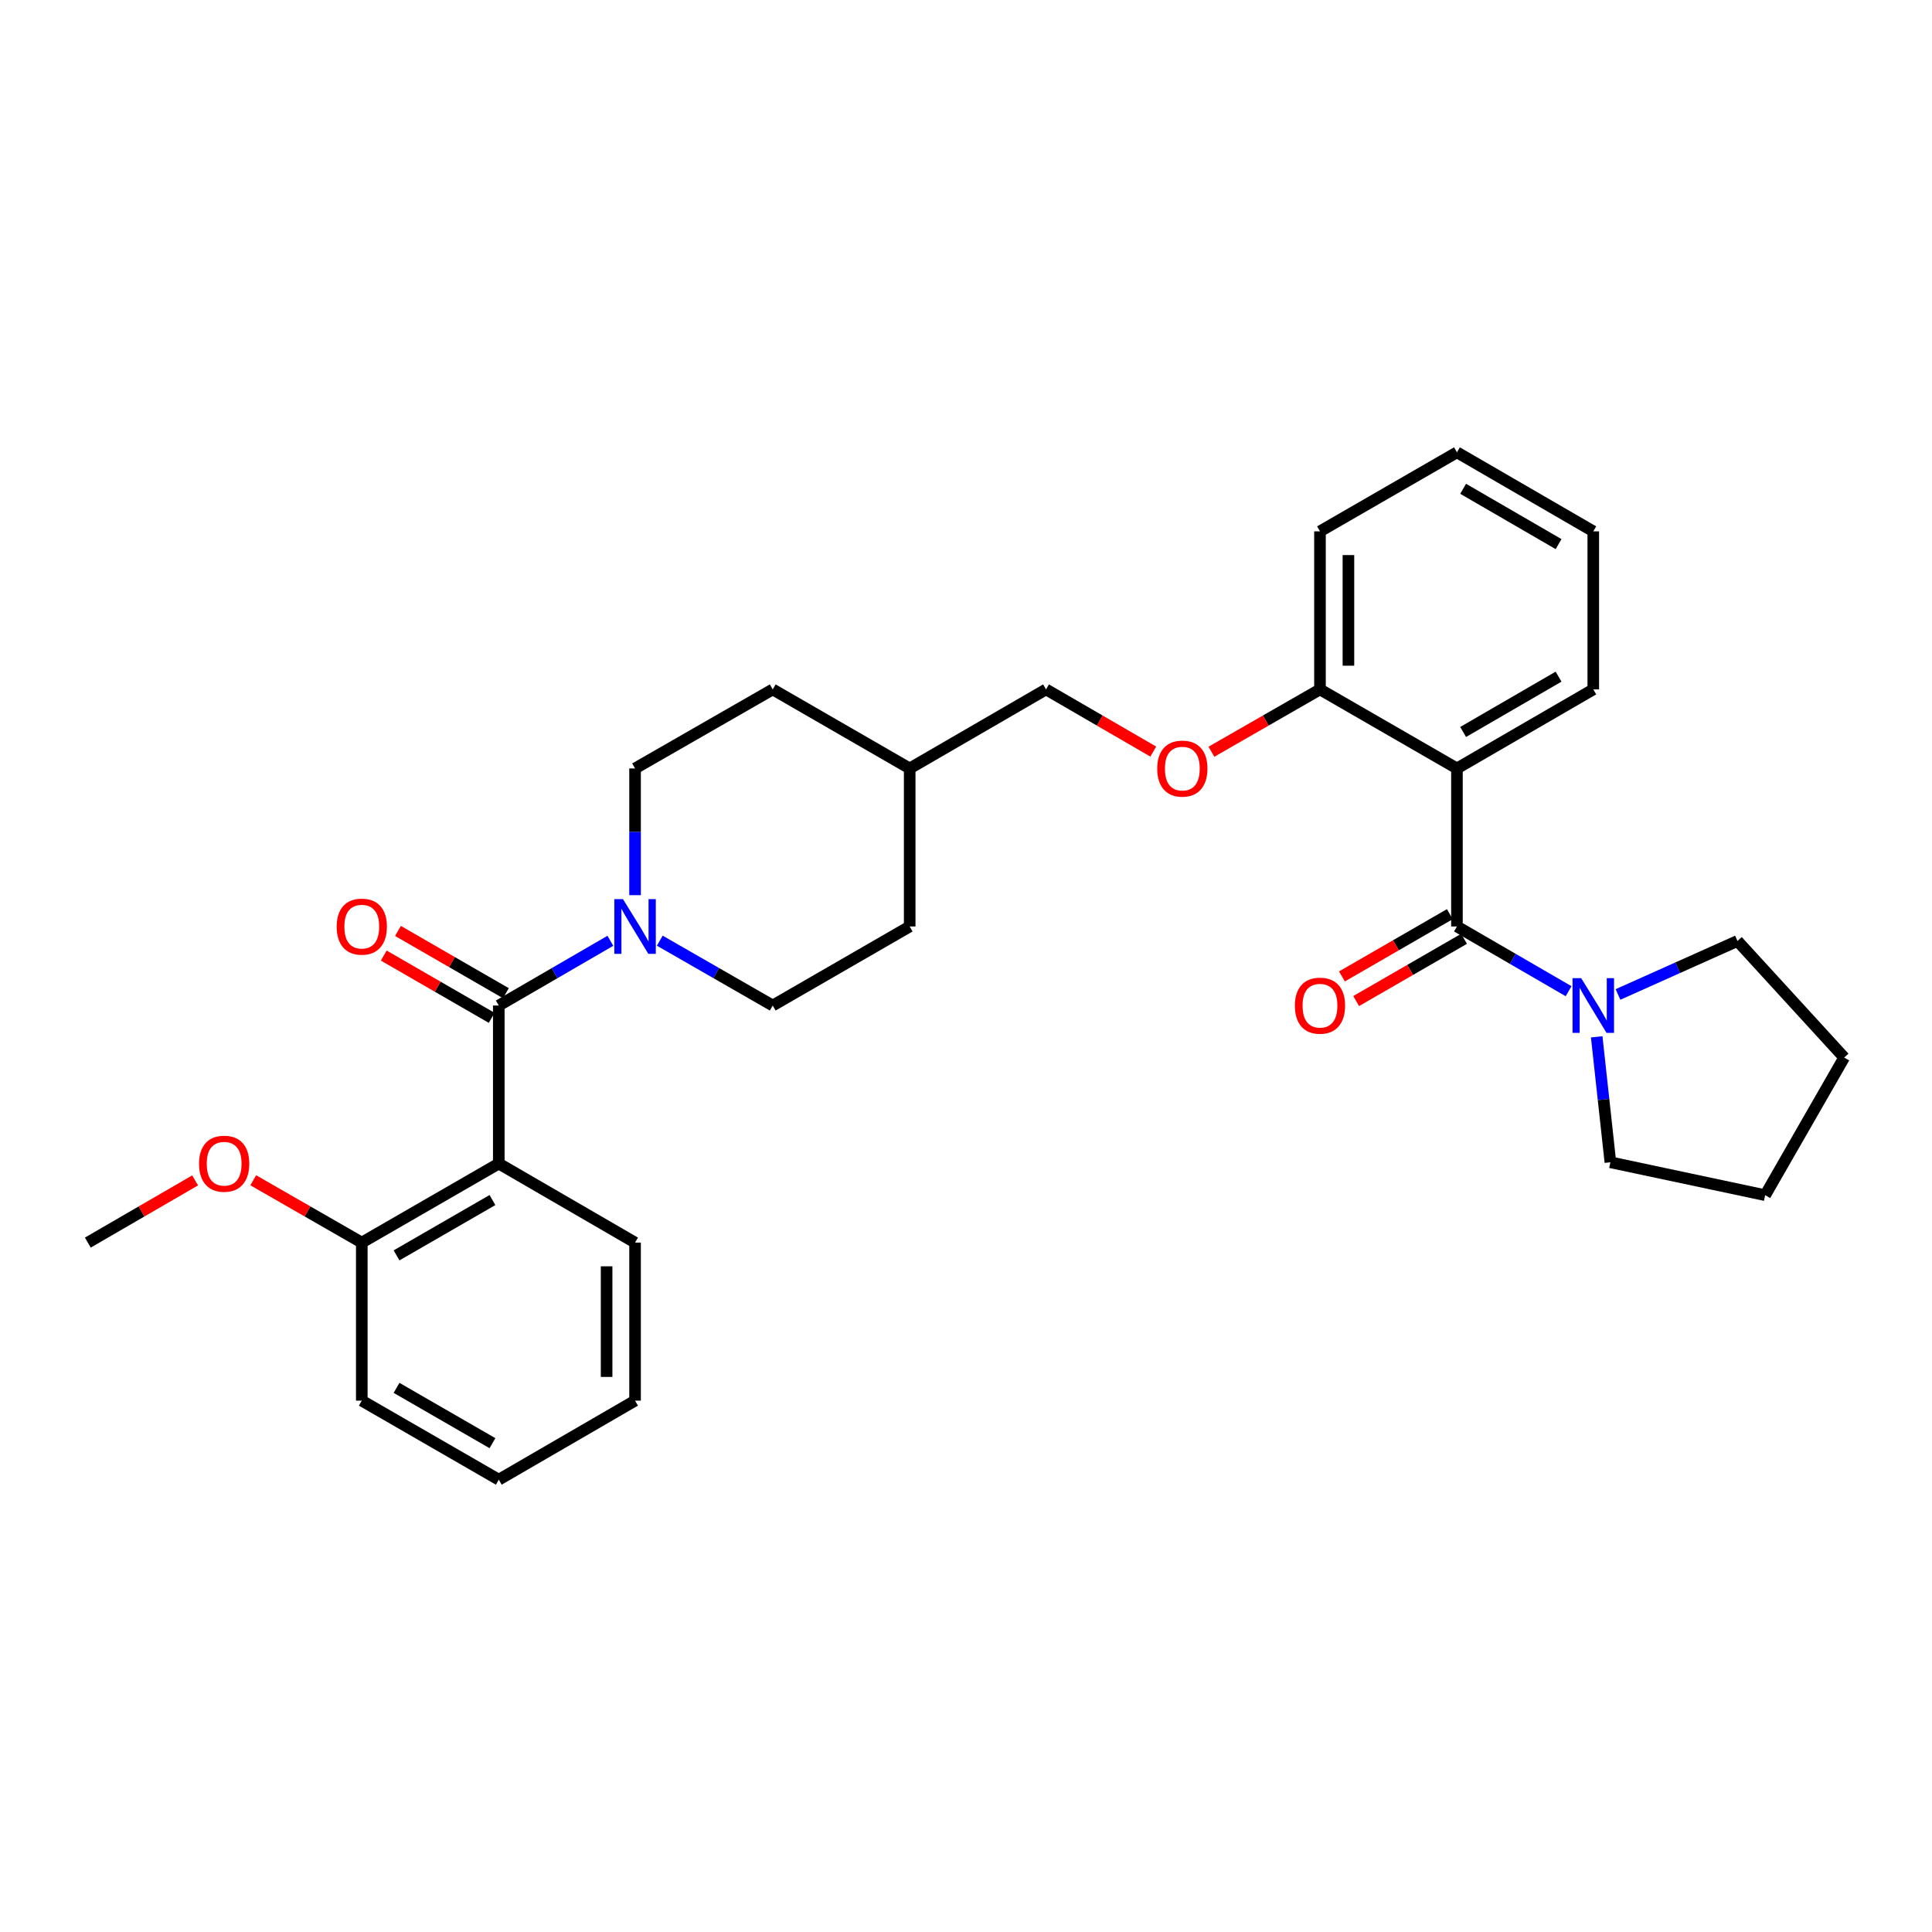 <?xml version='1.0' encoding='iso-8859-1'?>
<svg version='1.1' baseProfile='full'
              xmlns='http://www.w3.org/2000/svg'
                      xmlns:rdkit='http://www.rdkit.org/xml'
                      xmlns:xlink='http://www.w3.org/1999/xlink'
                  xml:space='preserve'
width='1000px' height='1000px' viewBox='0 0 1000 1000'>
<!-- END OF HEADER -->
<rect style='opacity:1.0;fill:#FFFFFF;stroke:none' width='1000' height='1000' x='0' y='0'> </rect>
<path class='bond-2' d='M 258.171,520.458 L 258.171,602.256' style='fill:none;fill-rule:evenodd;stroke:#000000;stroke-width:6px;stroke-linecap:butt;stroke-linejoin:miter;stroke-opacity:1' />
<path class='bond-3' d='M 258.171,520.458 L 287.049,503.706' style='fill:none;fill-rule:evenodd;stroke:#000000;stroke-width:6px;stroke-linecap:butt;stroke-linejoin:miter;stroke-opacity:1' />
<path class='bond-3' d='M 287.049,503.706 L 315.927,486.955' style='fill:none;fill-rule:evenodd;stroke:#0000FF;stroke-width:6px;stroke-linecap:butt;stroke-linejoin:miter;stroke-opacity:1' />
<path class='bond-8' d='M 261.85,514.081 L 233.918,497.964' style='fill:none;fill-rule:evenodd;stroke:#000000;stroke-width:6px;stroke-linecap:butt;stroke-linejoin:miter;stroke-opacity:1' />
<path class='bond-8' d='M 233.918,497.964 L 205.986,481.848' style='fill:none;fill-rule:evenodd;stroke:#FF0000;stroke-width:6px;stroke-linecap:butt;stroke-linejoin:miter;stroke-opacity:1' />
<path class='bond-8' d='M 254.492,526.834 L 226.56,510.717' style='fill:none;fill-rule:evenodd;stroke:#000000;stroke-width:6px;stroke-linecap:butt;stroke-linejoin:miter;stroke-opacity:1' />
<path class='bond-8' d='M 226.56,510.717 L 198.628,494.601' style='fill:none;fill-rule:evenodd;stroke:#FF0000;stroke-width:6px;stroke-linecap:butt;stroke-linejoin:miter;stroke-opacity:1' />
<path class='bond-0' d='M 754.115,479.542 L 754.115,397.744' style='fill:none;fill-rule:evenodd;stroke:#000000;stroke-width:6px;stroke-linecap:butt;stroke-linejoin:miter;stroke-opacity:1' />
<path class='bond-4' d='M 754.115,479.542 L 783.009,496.295' style='fill:none;fill-rule:evenodd;stroke:#000000;stroke-width:6px;stroke-linecap:butt;stroke-linejoin:miter;stroke-opacity:1' />
<path class='bond-4' d='M 783.009,496.295 L 811.903,513.048' style='fill:none;fill-rule:evenodd;stroke:#0000FF;stroke-width:6px;stroke-linecap:butt;stroke-linejoin:miter;stroke-opacity:1' />
<path class='bond-7' d='M 750.435,473.166 L 722.511,489.282' style='fill:none;fill-rule:evenodd;stroke:#000000;stroke-width:6px;stroke-linecap:butt;stroke-linejoin:miter;stroke-opacity:1' />
<path class='bond-7' d='M 722.511,489.282 L 694.587,505.398' style='fill:none;fill-rule:evenodd;stroke:#FF0000;stroke-width:6px;stroke-linecap:butt;stroke-linejoin:miter;stroke-opacity:1' />
<path class='bond-7' d='M 757.795,485.918 L 729.871,502.034' style='fill:none;fill-rule:evenodd;stroke:#000000;stroke-width:6px;stroke-linecap:butt;stroke-linejoin:miter;stroke-opacity:1' />
<path class='bond-7' d='M 729.871,502.034 L 701.946,518.15' style='fill:none;fill-rule:evenodd;stroke:#FF0000;stroke-width:6px;stroke-linecap:butt;stroke-linejoin:miter;stroke-opacity:1' />
<path class='bond-1' d='M 754.115,397.744 L 683.22,356.836' style='fill:none;fill-rule:evenodd;stroke:#000000;stroke-width:6px;stroke-linecap:butt;stroke-linejoin:miter;stroke-opacity:1' />
<path class='bond-13' d='M 754.115,397.744 L 824.682,356.836' style='fill:none;fill-rule:evenodd;stroke:#000000;stroke-width:6px;stroke-linecap:butt;stroke-linejoin:miter;stroke-opacity:1' />
<path class='bond-13' d='M 757.316,378.87 L 806.713,350.234' style='fill:none;fill-rule:evenodd;stroke:#000000;stroke-width:6px;stroke-linecap:butt;stroke-linejoin:miter;stroke-opacity:1' />
<path class='bond-6' d='M 258.171,602.256 L 187.26,643.164' style='fill:none;fill-rule:evenodd;stroke:#000000;stroke-width:6px;stroke-linecap:butt;stroke-linejoin:miter;stroke-opacity:1' />
<path class='bond-6' d='M 254.892,621.146 L 205.254,649.781' style='fill:none;fill-rule:evenodd;stroke:#000000;stroke-width:6px;stroke-linecap:butt;stroke-linejoin:miter;stroke-opacity:1' />
<path class='bond-14' d='M 258.171,602.256 L 328.706,643.164' style='fill:none;fill-rule:evenodd;stroke:#000000;stroke-width:6px;stroke-linecap:butt;stroke-linejoin:miter;stroke-opacity:1' />
<path class='bond-10' d='M 341.5,486.889 L 370.73,503.673' style='fill:none;fill-rule:evenodd;stroke:#0000FF;stroke-width:6px;stroke-linecap:butt;stroke-linejoin:miter;stroke-opacity:1' />
<path class='bond-10' d='M 370.73,503.673 L 399.961,520.458' style='fill:none;fill-rule:evenodd;stroke:#000000;stroke-width:6px;stroke-linecap:butt;stroke-linejoin:miter;stroke-opacity:1' />
<path class='bond-11' d='M 328.706,463.337 L 328.706,430.541' style='fill:none;fill-rule:evenodd;stroke:#0000FF;stroke-width:6px;stroke-linecap:butt;stroke-linejoin:miter;stroke-opacity:1' />
<path class='bond-11' d='M 328.706,430.541 L 328.706,397.744' style='fill:none;fill-rule:evenodd;stroke:#000000;stroke-width:6px;stroke-linecap:butt;stroke-linejoin:miter;stroke-opacity:1' />
<path class='bond-19' d='M 826.45,536.658 L 829.991,569.126' style='fill:none;fill-rule:evenodd;stroke:#0000FF;stroke-width:6px;stroke-linecap:butt;stroke-linejoin:miter;stroke-opacity:1' />
<path class='bond-19' d='M 829.991,569.126 L 833.533,601.594' style='fill:none;fill-rule:evenodd;stroke:#000000;stroke-width:6px;stroke-linecap:butt;stroke-linejoin:miter;stroke-opacity:1' />
<path class='bond-20' d='M 837.467,514.734 L 868.391,500.889' style='fill:none;fill-rule:evenodd;stroke:#0000FF;stroke-width:6px;stroke-linecap:butt;stroke-linejoin:miter;stroke-opacity:1' />
<path class='bond-20' d='M 868.391,500.889 L 899.315,487.043' style='fill:none;fill-rule:evenodd;stroke:#000000;stroke-width:6px;stroke-linecap:butt;stroke-linejoin:miter;stroke-opacity:1' />
<path class='bond-5' d='M 683.22,356.836 L 655.124,372.968' style='fill:none;fill-rule:evenodd;stroke:#000000;stroke-width:6px;stroke-linecap:butt;stroke-linejoin:miter;stroke-opacity:1' />
<path class='bond-5' d='M 655.124,372.968 L 627.028,389.1' style='fill:none;fill-rule:evenodd;stroke:#FF0000;stroke-width:6px;stroke-linecap:butt;stroke-linejoin:miter;stroke-opacity:1' />
<path class='bond-21' d='M 683.22,356.836 L 683.22,275.03' style='fill:none;fill-rule:evenodd;stroke:#000000;stroke-width:6px;stroke-linecap:butt;stroke-linejoin:miter;stroke-opacity:1' />
<path class='bond-21' d='M 697.944,344.565 L 697.944,287.301' style='fill:none;fill-rule:evenodd;stroke:#000000;stroke-width:6px;stroke-linecap:butt;stroke-linejoin:miter;stroke-opacity:1' />
<path class='bond-18' d='M 187.26,643.164 L 159.168,627.032' style='fill:none;fill-rule:evenodd;stroke:#000000;stroke-width:6px;stroke-linecap:butt;stroke-linejoin:miter;stroke-opacity:1' />
<path class='bond-18' d='M 159.168,627.032 L 131.076,610.901' style='fill:none;fill-rule:evenodd;stroke:#FF0000;stroke-width:6px;stroke-linecap:butt;stroke-linejoin:miter;stroke-opacity:1' />
<path class='bond-22' d='M 187.26,643.164 L 187.26,724.97' style='fill:none;fill-rule:evenodd;stroke:#000000;stroke-width:6px;stroke-linecap:butt;stroke-linejoin:miter;stroke-opacity:1' />
<path class='bond-9' d='M 596.935,389.024 L 569.179,372.93' style='fill:none;fill-rule:evenodd;stroke:#FF0000;stroke-width:6px;stroke-linecap:butt;stroke-linejoin:miter;stroke-opacity:1' />
<path class='bond-9' d='M 569.179,372.93 L 541.423,356.836' style='fill:none;fill-rule:evenodd;stroke:#000000;stroke-width:6px;stroke-linecap:butt;stroke-linejoin:miter;stroke-opacity:1' />
<path class='bond-15' d='M 399.961,520.458 L 470.855,479.542' style='fill:none;fill-rule:evenodd;stroke:#000000;stroke-width:6px;stroke-linecap:butt;stroke-linejoin:miter;stroke-opacity:1' />
<path class='bond-16' d='M 328.706,397.744 L 399.961,356.836' style='fill:none;fill-rule:evenodd;stroke:#000000;stroke-width:6px;stroke-linecap:butt;stroke-linejoin:miter;stroke-opacity:1' />
<path class='bond-12' d='M 541.423,356.836 L 470.855,397.744' style='fill:none;fill-rule:evenodd;stroke:#000000;stroke-width:6px;stroke-linecap:butt;stroke-linejoin:miter;stroke-opacity:1' />
<path class='bond-32' d='M 824.682,356.836 L 824.682,275.03' style='fill:none;fill-rule:evenodd;stroke:#000000;stroke-width:6px;stroke-linecap:butt;stroke-linejoin:miter;stroke-opacity:1' />
<path class='bond-25' d='M 328.706,643.164 L 328.706,724.97' style='fill:none;fill-rule:evenodd;stroke:#000000;stroke-width:6px;stroke-linecap:butt;stroke-linejoin:miter;stroke-opacity:1' />
<path class='bond-25' d='M 313.982,655.435 L 313.982,712.699' style='fill:none;fill-rule:evenodd;stroke:#000000;stroke-width:6px;stroke-linecap:butt;stroke-linejoin:miter;stroke-opacity:1' />
<path class='bond-30' d='M 470.855,479.542 L 470.855,397.744' style='fill:none;fill-rule:evenodd;stroke:#000000;stroke-width:6px;stroke-linecap:butt;stroke-linejoin:miter;stroke-opacity:1' />
<path class='bond-17' d='M 399.961,356.836 L 470.855,397.744' style='fill:none;fill-rule:evenodd;stroke:#000000;stroke-width:6px;stroke-linecap:butt;stroke-linejoin:miter;stroke-opacity:1' />
<path class='bond-23' d='M 100.983,610.974 L 73.219,627.069' style='fill:none;fill-rule:evenodd;stroke:#FF0000;stroke-width:6px;stroke-linecap:butt;stroke-linejoin:miter;stroke-opacity:1' />
<path class='bond-23' d='M 73.219,627.069 L 45.455,643.164' style='fill:none;fill-rule:evenodd;stroke:#000000;stroke-width:6px;stroke-linecap:butt;stroke-linejoin:miter;stroke-opacity:1' />
<path class='bond-26' d='M 833.533,601.594 L 913.646,618.624' style='fill:none;fill-rule:evenodd;stroke:#000000;stroke-width:6px;stroke-linecap:butt;stroke-linejoin:miter;stroke-opacity:1' />
<path class='bond-27' d='M 899.315,487.043 L 954.545,547.386' style='fill:none;fill-rule:evenodd;stroke:#000000;stroke-width:6px;stroke-linecap:butt;stroke-linejoin:miter;stroke-opacity:1' />
<path class='bond-28' d='M 683.22,275.03 L 754.115,234.123' style='fill:none;fill-rule:evenodd;stroke:#000000;stroke-width:6px;stroke-linecap:butt;stroke-linejoin:miter;stroke-opacity:1' />
<path class='bond-31' d='M 187.26,724.97 L 258.171,765.877' style='fill:none;fill-rule:evenodd;stroke:#000000;stroke-width:6px;stroke-linecap:butt;stroke-linejoin:miter;stroke-opacity:1' />
<path class='bond-31' d='M 205.254,718.353 L 254.892,746.988' style='fill:none;fill-rule:evenodd;stroke:#000000;stroke-width:6px;stroke-linecap:butt;stroke-linejoin:miter;stroke-opacity:1' />
<path class='bond-24' d='M 824.682,275.03 L 754.115,234.123' style='fill:none;fill-rule:evenodd;stroke:#000000;stroke-width:6px;stroke-linecap:butt;stroke-linejoin:miter;stroke-opacity:1' />
<path class='bond-24' d='M 806.713,281.632 L 757.316,252.997' style='fill:none;fill-rule:evenodd;stroke:#000000;stroke-width:6px;stroke-linecap:butt;stroke-linejoin:miter;stroke-opacity:1' />
<path class='bond-29' d='M 328.706,724.97 L 258.171,765.877' style='fill:none;fill-rule:evenodd;stroke:#000000;stroke-width:6px;stroke-linecap:butt;stroke-linejoin:miter;stroke-opacity:1' />
<path class='bond-33' d='M 913.646,618.624 L 954.545,547.386' style='fill:none;fill-rule:evenodd;stroke:#000000;stroke-width:6px;stroke-linecap:butt;stroke-linejoin:miter;stroke-opacity:1' />
<path  class='atom-4' d='M 322.446 465.382
L 331.726 480.382
Q 332.646 481.862, 334.126 484.542
Q 335.606 487.222, 335.686 487.382
L 335.686 465.382
L 339.446 465.382
L 339.446 493.702
L 335.566 493.702
L 325.606 477.302
Q 324.446 475.382, 323.206 473.182
Q 322.006 470.982, 321.646 470.302
L 321.646 493.702
L 317.966 493.702
L 317.966 465.382
L 322.446 465.382
' fill='#0000FF'/>
<path  class='atom-5' d='M 818.422 506.298
L 827.702 521.298
Q 828.622 522.778, 830.102 525.458
Q 831.582 528.138, 831.662 528.298
L 831.662 506.298
L 835.422 506.298
L 835.422 534.618
L 831.542 534.618
L 821.582 518.218
Q 820.422 516.298, 819.182 514.098
Q 817.982 511.898, 817.622 511.218
L 817.622 534.618
L 813.942 534.618
L 813.942 506.298
L 818.422 506.298
' fill='#0000FF'/>
<path  class='atom-8' d='M 670.22 520.538
Q 670.22 513.738, 673.58 509.938
Q 676.94 506.138, 683.22 506.138
Q 689.5 506.138, 692.86 509.938
Q 696.22 513.738, 696.22 520.538
Q 696.22 527.418, 692.82 531.338
Q 689.42 535.218, 683.22 535.218
Q 676.98 535.218, 673.58 531.338
Q 670.22 527.458, 670.22 520.538
M 683.22 532.018
Q 687.54 532.018, 689.86 529.138
Q 692.22 526.218, 692.22 520.538
Q 692.22 514.978, 689.86 512.178
Q 687.54 509.338, 683.22 509.338
Q 678.9 509.338, 676.54 512.138
Q 674.22 514.938, 674.22 520.538
Q 674.22 526.258, 676.54 529.138
Q 678.9 532.018, 683.22 532.018
' fill='#FF0000'/>
<path  class='atom-9' d='M 174.26 479.622
Q 174.26 472.822, 177.62 469.022
Q 180.98 465.222, 187.26 465.222
Q 193.54 465.222, 196.9 469.022
Q 200.26 472.822, 200.26 479.622
Q 200.26 486.502, 196.86 490.422
Q 193.46 494.302, 187.26 494.302
Q 181.02 494.302, 177.62 490.422
Q 174.26 486.542, 174.26 479.622
M 187.26 491.102
Q 191.58 491.102, 193.9 488.222
Q 196.26 485.302, 196.26 479.622
Q 196.26 474.062, 193.9 471.262
Q 191.58 468.422, 187.26 468.422
Q 182.94 468.422, 180.58 471.222
Q 178.26 474.022, 178.26 479.622
Q 178.26 485.342, 180.58 488.222
Q 182.94 491.102, 187.26 491.102
' fill='#FF0000'/>
<path  class='atom-10' d='M 598.974 397.824
Q 598.974 391.024, 602.334 387.224
Q 605.694 383.424, 611.974 383.424
Q 618.254 383.424, 621.614 387.224
Q 624.974 391.024, 624.974 397.824
Q 624.974 404.704, 621.574 408.624
Q 618.174 412.504, 611.974 412.504
Q 605.734 412.504, 602.334 408.624
Q 598.974 404.744, 598.974 397.824
M 611.974 409.304
Q 616.294 409.304, 618.614 406.424
Q 620.974 403.504, 620.974 397.824
Q 620.974 392.264, 618.614 389.464
Q 616.294 386.624, 611.974 386.624
Q 607.654 386.624, 605.294 389.424
Q 602.974 392.224, 602.974 397.824
Q 602.974 403.544, 605.294 406.424
Q 607.654 409.304, 611.974 409.304
' fill='#FF0000'/>
<path  class='atom-19' d='M 103.022 602.336
Q 103.022 595.536, 106.382 591.736
Q 109.742 587.936, 116.022 587.936
Q 122.302 587.936, 125.662 591.736
Q 129.022 595.536, 129.022 602.336
Q 129.022 609.216, 125.622 613.136
Q 122.222 617.016, 116.022 617.016
Q 109.782 617.016, 106.382 613.136
Q 103.022 609.256, 103.022 602.336
M 116.022 613.816
Q 120.342 613.816, 122.662 610.936
Q 125.022 608.016, 125.022 602.336
Q 125.022 596.776, 122.662 593.976
Q 120.342 591.136, 116.022 591.136
Q 111.702 591.136, 109.342 593.936
Q 107.022 596.736, 107.022 602.336
Q 107.022 608.056, 109.342 610.936
Q 111.702 613.816, 116.022 613.816
' fill='#FF0000'/>
</svg>
